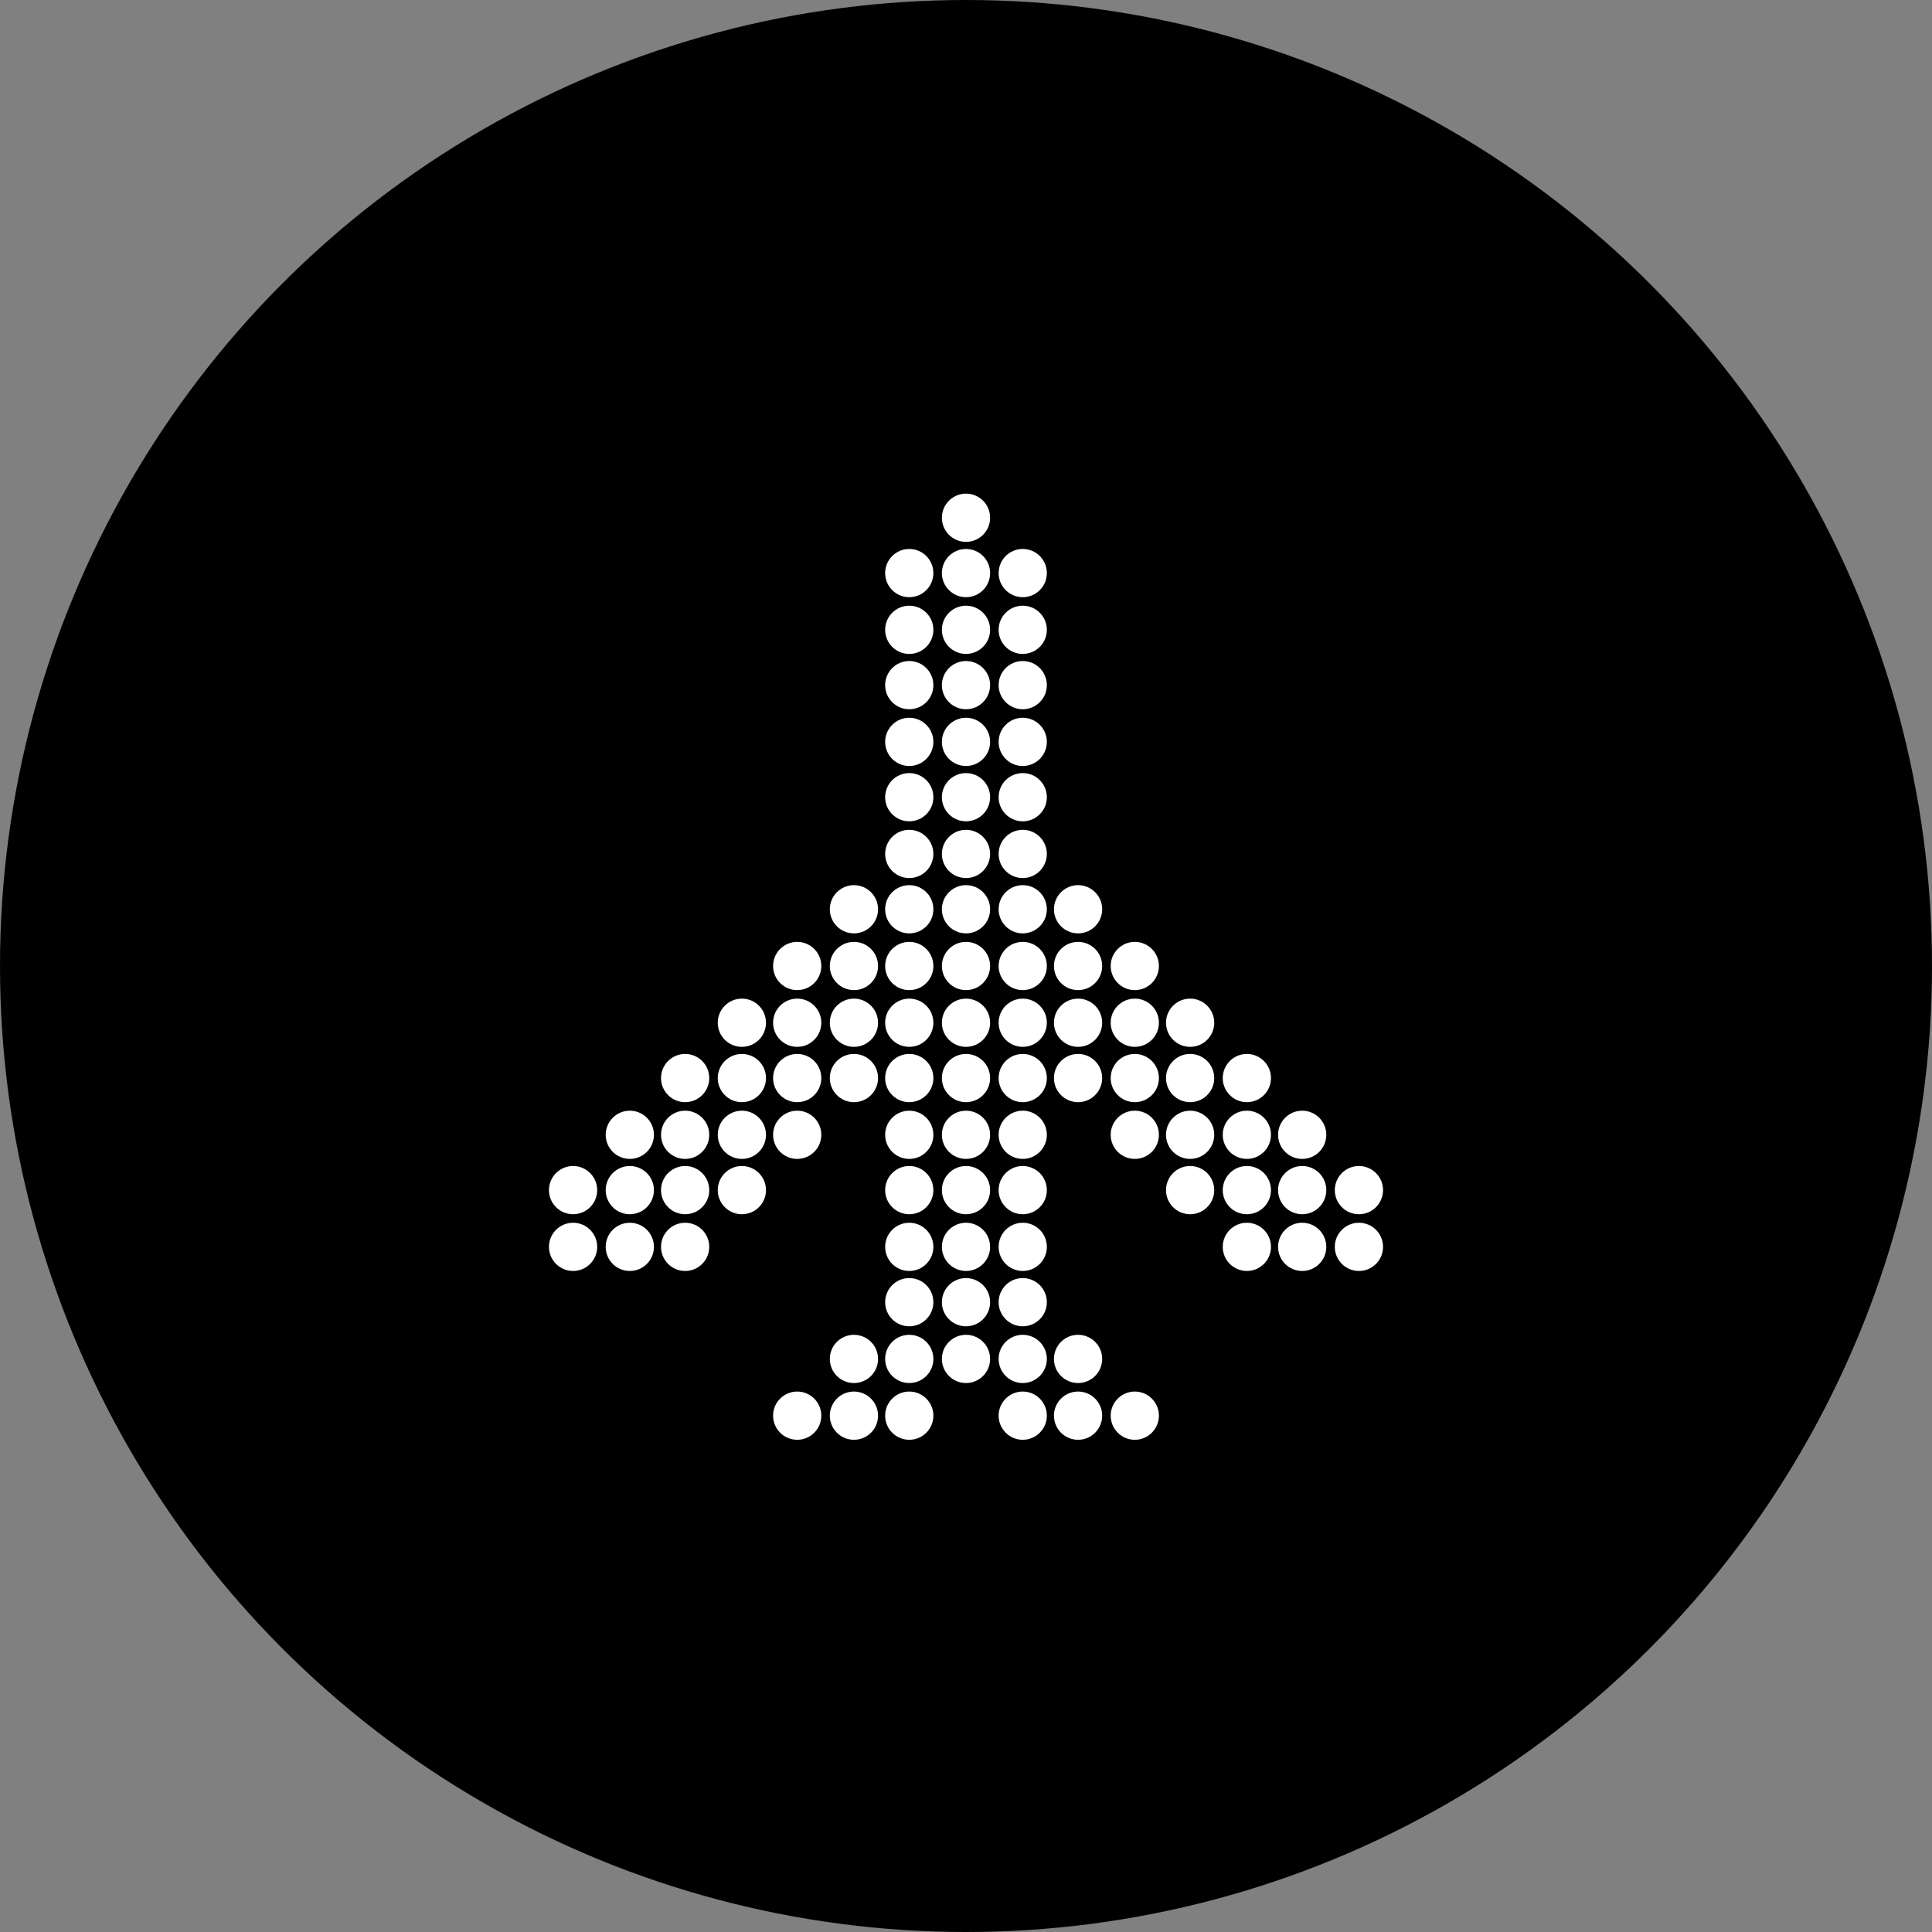 <?xml version="1.0" encoding="UTF-8"?>
<!DOCTYPE svg PUBLIC "-//W3C//DTD SVG 1.1//EN" "http://www.w3.org/Graphics/SVG/1.1/DTD/svg11.dtd">
<!-- Creator: CorelDRAW -->
<svg xmlns="http://www.w3.org/2000/svg" xml:space="preserve" width="1920px" height="1920px" version="1.1" style="shape-rendering:geometricPrecision; text-rendering:geometricPrecision; image-rendering:optimizeQuality; fill-rule:evenodd; clip-rule:evenodd"
viewBox="0 0 1362 1362"
 xmlns:xlink="http://www.w3.org/1999/xlink"
 xmlns:xodm="http://www.corel.com/coreldraw/odm/2003">
 <rect x="0" y="0" width="1362" height="1362" fill="#808080" stroke="none"/>
 <defs>
  <style type="text/css">
   <![CDATA[
    .fil0 {fill:black}
    .fil1 {fill:white}
   ]]>
  </style>
 </defs>
 <g id="Vrstva_x0020_1">
  <circle class="fil0" cx="681" cy="681" r="681"/>
  <g id="_2454473694624">
   <circle class="fil1" cx="681" cy="365" r="17"/>
   <circle class="fil1" cx="641" cy="404" r="17"/>
   <circle class="fil1" cx="641" cy="444" r="17"/>
   <circle class="fil1" cx="641" cy="483" r="17"/>
   <circle class="fil1" cx="641" cy="523" r="17"/>
   <circle class="fil1" cx="641" cy="562" r="17"/>
   <circle class="fil1" cx="641" cy="602" r="17"/>
   <circle class="fil1" cx="641" cy="641" r="17"/>
   <circle class="fil1" cx="602" cy="641" r="17"/>
   <circle class="fil1" cx="760" cy="641" r="17"/>
   <circle class="fil1" cx="562" cy="681" r="17"/>
   <circle class="fil1" cx="800" cy="681" r="17"/>
   <circle class="fil1" cx="523" cy="721" r="17"/>
   <circle class="fil1" cx="839" cy="721" r="17"/>
   <circle class="fil1" cx="483" cy="760" r="17"/>
   <circle class="fil1" cx="879" cy="760" r="17"/>
   <circle class="fil1" cx="641" cy="681" r="17"/>
   <circle class="fil1" cx="602" cy="681" r="17"/>
   <circle class="fil1" cx="760" cy="681" r="17"/>
   <circle class="fil1" cx="562" cy="721" r="17"/>
   <circle class="fil1" cx="800" cy="721" r="17"/>
   <circle class="fil1" cx="523" cy="760" r="17"/>
   <circle class="fil1" cx="839" cy="760" r="17"/>
   <circle class="fil1" cx="483" cy="800" r="17"/>
   <circle class="fil1" cx="879" cy="800" r="17"/>
   <circle class="fil1" cx="444" cy="800" r="17"/>
   <circle class="fil1" cx="918" cy="800" r="17"/>
   <circle class="fil1" cx="641" cy="721" r="17"/>
   <circle class="fil1" cx="602" cy="721" r="17"/>
   <circle class="fil1" cx="760" cy="721" r="17"/>
   <circle class="fil1" cx="562" cy="760" r="17"/>
   <circle class="fil1" cx="800" cy="760" r="17"/>
   <circle class="fil1" cx="523" cy="800" r="17"/>
   <circle class="fil1" cx="839" cy="800" r="17"/>
   <circle class="fil1" cx="483" cy="839" r="17"/>
   <circle class="fil1" cx="879" cy="839" r="17"/>
   <circle class="fil1" cx="444" cy="839" r="17"/>
   <circle class="fil1" cx="918" cy="839" r="17"/>
   <circle class="fil1" cx="404" cy="839" r="17"/>
   <circle class="fil1" cx="958" cy="839" r="17"/>
   <circle class="fil1" cx="641" cy="760" r="17"/>
   <circle class="fil1" cx="602" cy="760" r="17"/>
   <circle class="fil1" cx="760" cy="760" r="17"/>
   <circle class="fil1" cx="562" cy="800" r="17"/>
   <circle class="fil1" cx="800" cy="800" r="17"/>
   <circle class="fil1" cx="523" cy="839" r="17"/>
   <circle class="fil1" cx="839" cy="839" r="17"/>
   <circle class="fil1" cx="483" cy="879" r="17"/>
   <circle class="fil1" cx="879" cy="879" r="17"/>
   <circle class="fil1" cx="444" cy="879" r="17"/>
   <circle class="fil1" cx="918" cy="879" r="17"/>
   <circle class="fil1" cx="404" cy="879" r="17"/>
   <circle class="fil1" cx="958" cy="879" r="17"/>
   <circle class="fil1" cx="641" cy="800" r="17"/>
   <circle class="fil1" cx="641" cy="839" r="17"/>
   <circle class="fil1" cx="641" cy="879" r="17"/>
   <circle class="fil1" cx="641" cy="918" r="17"/>
   <circle class="fil1" cx="641" cy="958" r="17"/>
   <circle class="fil1" cx="562" cy="998" r="17"/>
   <circle class="fil1" cx="681" cy="404" r="17"/>
   <circle class="fil1" cx="681" cy="444" r="17"/>
   <circle class="fil1" cx="681" cy="483" r="17"/>
   <circle class="fil1" cx="681" cy="523" r="17"/>
   <circle class="fil1" cx="681" cy="562" r="17"/>
   <circle class="fil1" cx="681" cy="602" r="17"/>
   <circle class="fil1" cx="681" cy="641" r="17"/>
   <circle class="fil1" cx="681" cy="681" r="17"/>
   <circle class="fil1" cx="681" cy="721" r="17"/>
   <circle class="fil1" cx="681" cy="760" r="17"/>
   <circle class="fil1" cx="681" cy="800" r="17"/>
   <circle class="fil1" cx="681" cy="839" r="17"/>
   <circle class="fil1" cx="681" cy="879" r="17"/>
   <circle class="fil1" cx="681" cy="918" r="17"/>
   <circle class="fil1" cx="760" cy="958" r="17"/>
   <circle class="fil1" cx="602" cy="958" r="17"/>
   <circle class="fil1" cx="681" cy="958" r="17"/>
   <circle class="fil1" cx="760" cy="998" r="17"/>
   <circle class="fil1" cx="602" cy="998" r="17"/>
   <circle class="fil1" cx="641" cy="998" r="17"/>
   <circle class="fil1" cx="721" cy="998" r="17"/>
   <circle class="fil1" cx="721" cy="404" r="17"/>
   <circle class="fil1" cx="721" cy="444" r="17"/>
   <circle class="fil1" cx="721" cy="483" r="17"/>
   <circle class="fil1" cx="721" cy="523" r="17"/>
   <circle class="fil1" cx="721" cy="562" r="17"/>
   <circle class="fil1" cx="721" cy="602" r="17"/>
   <circle class="fil1" cx="721" cy="641" r="17"/>
   <circle class="fil1" cx="721" cy="681" r="17"/>
   <circle class="fil1" cx="721" cy="721" r="17"/>
   <circle class="fil1" cx="721" cy="760" r="17"/>
   <circle class="fil1" cx="721" cy="800" r="17"/>
   <circle class="fil1" cx="721" cy="839" r="17"/>
   <circle class="fil1" cx="721" cy="879" r="17"/>
   <circle class="fil1" cx="721" cy="918" r="17"/>
   <circle class="fil1" cx="721" cy="958" r="17"/>
   <circle class="fil1" cx="800" cy="998" r="17"/>
  </g>
 </g>
</svg>
